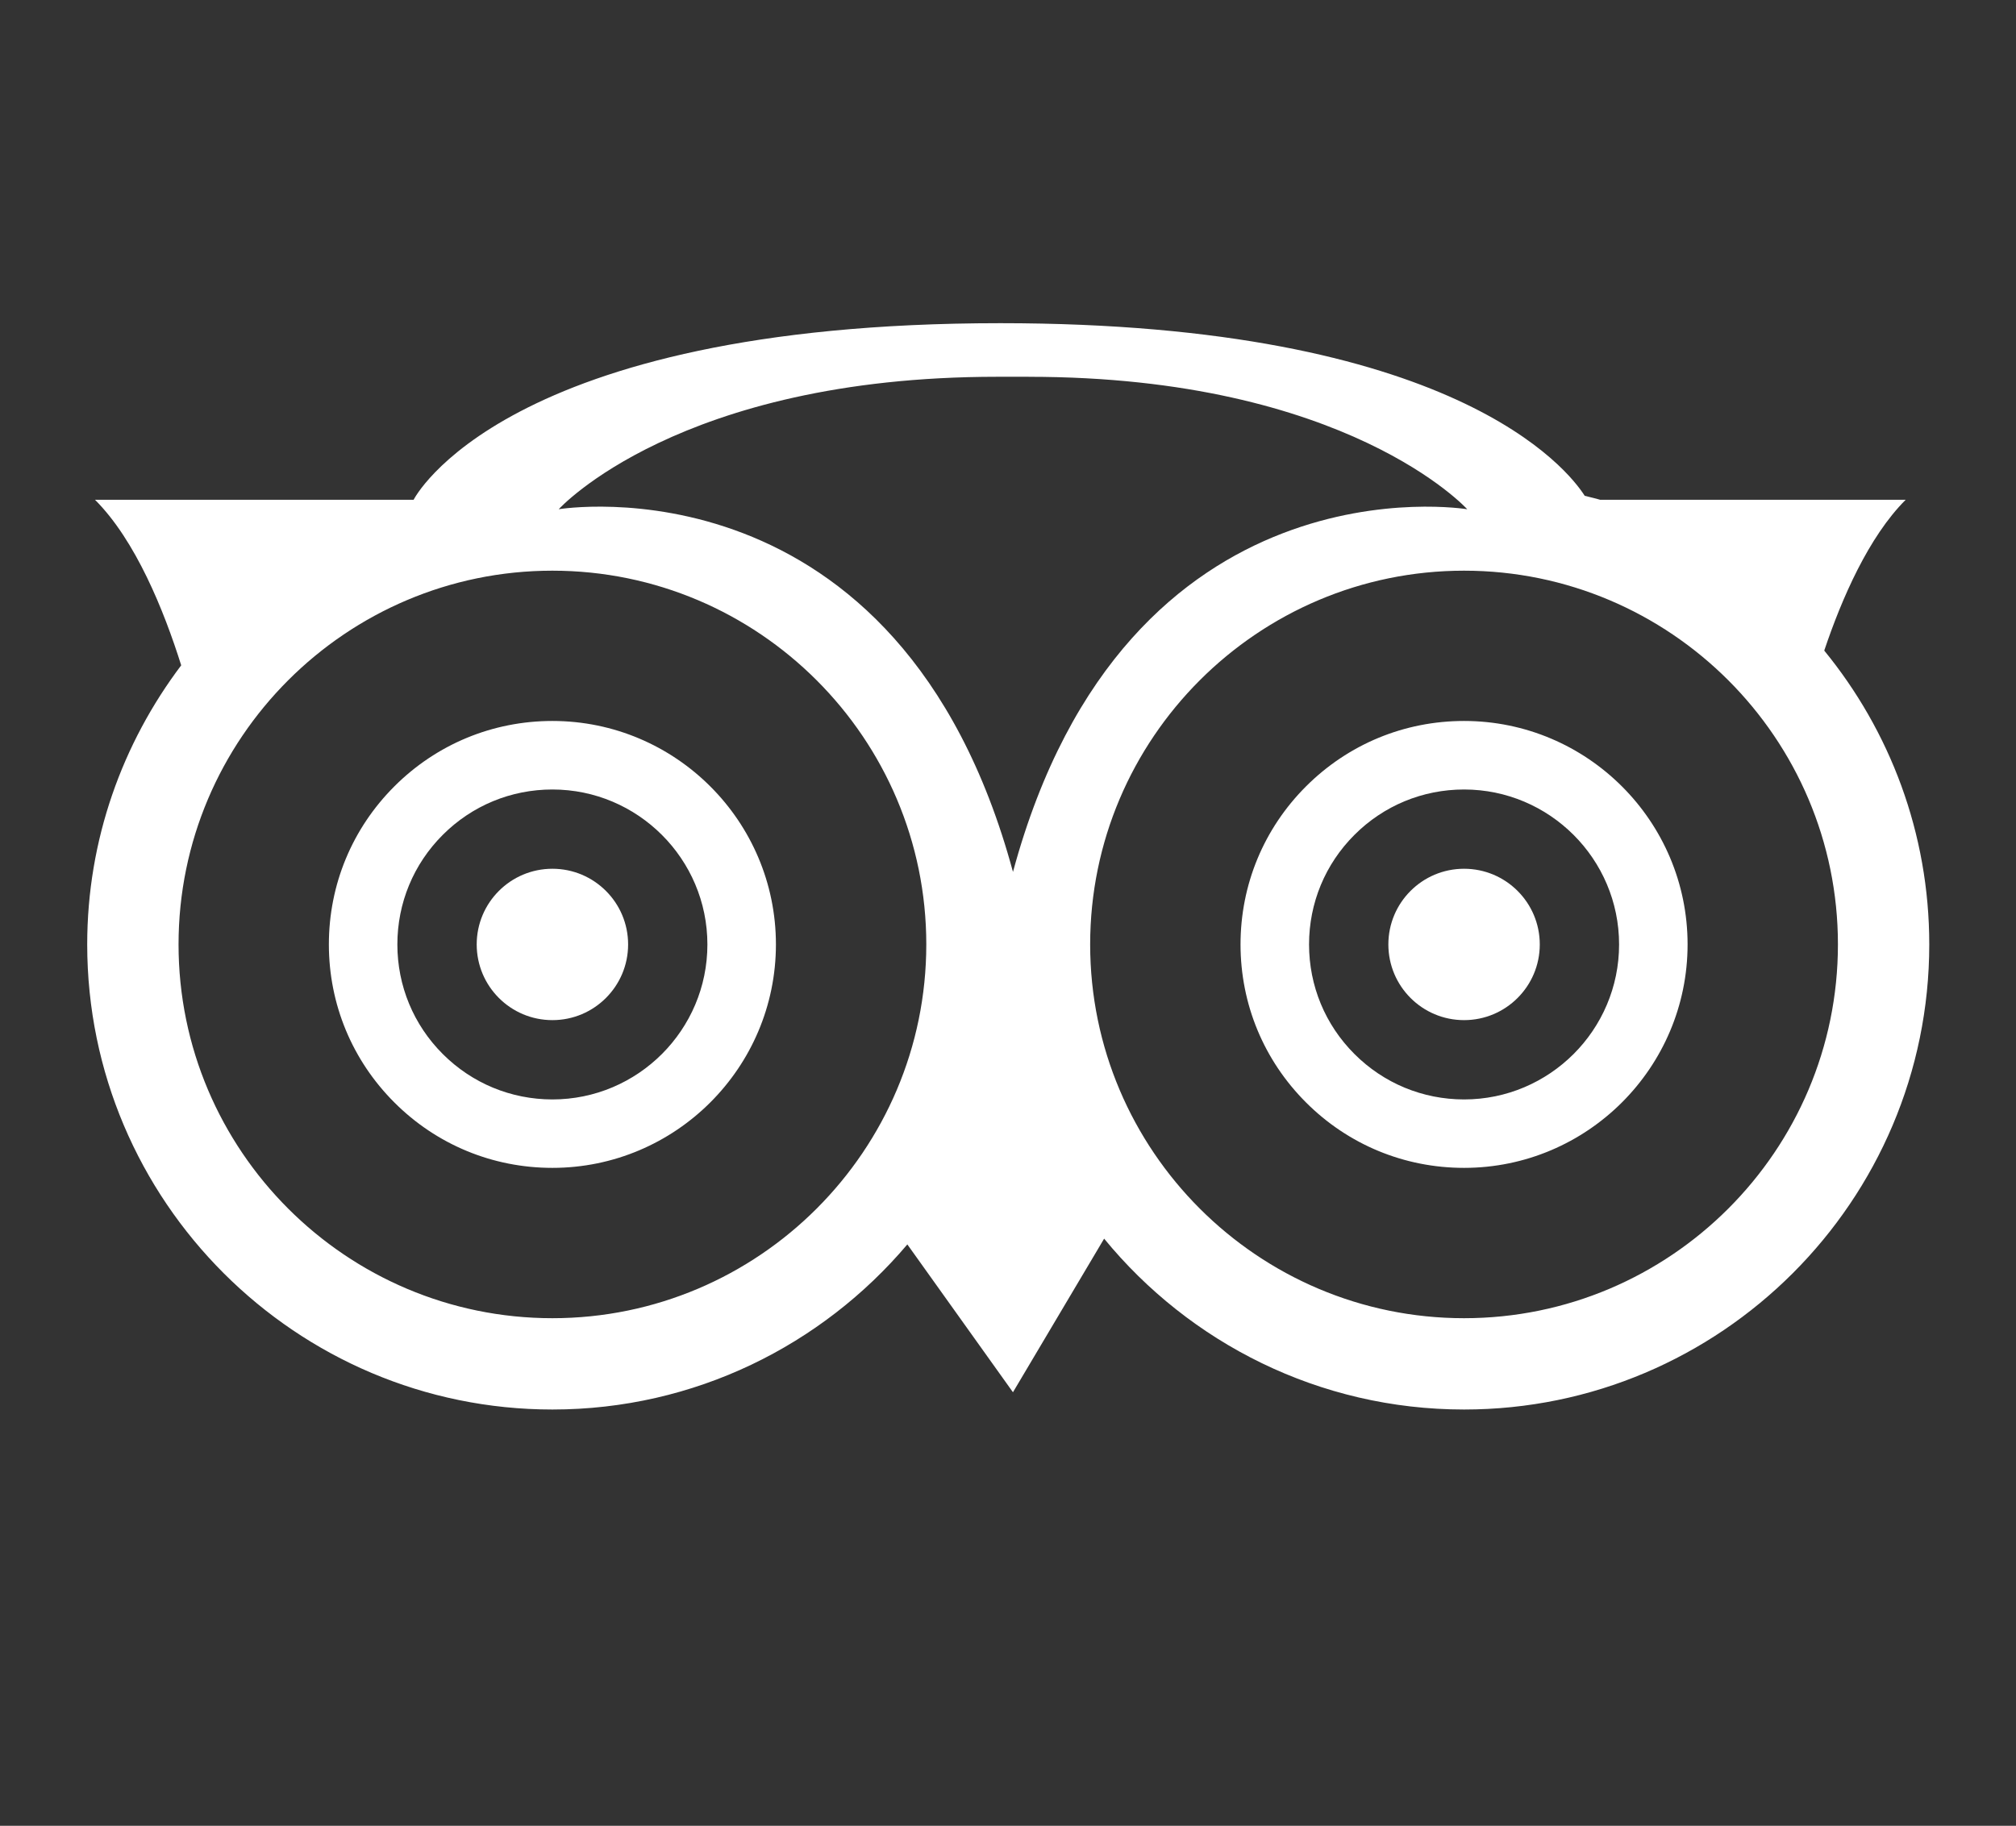 <?xml version="1.0" encoding="utf-8"?>
<!-- Generator: Adobe Illustrator 17.0.0, SVG Export Plug-In . SVG Version: 6.00 Build 0)  -->
<!DOCTYPE svg PUBLIC "-//W3C//DTD SVG 1.1//EN" "http://www.w3.org/Graphics/SVG/1.1/DTD/svg11.dtd">
<svg version="1.1" id="Layer_1" xmlns="http://www.w3.org/2000/svg" xmlns:xlink="http://www.w3.org/1999/xlink" x="0px" y="0px"
	 width="85px" height="77px" viewBox="0 0 85 77" enable-background="new 0 0 85 77" xml:space="preserve">
<rect x="0" y="0" width="85" height="77" fill="#333333" stroke="none"/>
<g>
	<circle fill="#ffffff" cx="23.291" cy="39.831" r="3.192"/>
	<circle fill="#ffffff" cx="61.729" cy="39.831" r="3.192"/>
	<g>
		<path fill="#ffffff" d="M16.626,33.166c-1.78,1.78-2.76,4.147-2.76,6.664c0,2.518,0.98,4.884,2.76,6.664
			c1.78,1.781,4.147,2.76,6.664,2.76c5.197,0,9.425-4.228,9.425-9.424s-4.228-9.424-9.425-9.424
			C20.773,30.406,18.406,31.386,16.626,33.166z M18.668,44.452c-1.234-1.234-1.914-2.876-1.914-4.621
			c0-1.746,0.68-3.387,1.914-4.621c1.234-1.234,2.876-1.914,4.621-1.914c3.604,0,6.537,2.932,6.537,6.536
			c0,3.604-2.932,6.536-6.537,6.536C21.544,46.366,19.904,45.687,18.668,44.452z"/>
	</g>
	<g>
		<path fill="#ffffff" d="M55.064,33.166c-1.78,1.78-2.76,4.147-2.76,6.664c0,2.518,0.98,4.884,2.76,6.664
			c1.78,1.781,4.147,2.76,6.664,2.76c5.196,0,9.425-4.228,9.425-9.424s-4.228-9.424-9.425-9.424
			C59.211,30.406,56.845,31.386,55.064,33.166z M57.107,44.452c-1.234-1.234-1.914-2.876-1.914-4.621
			c0-1.746,0.68-3.387,1.914-4.621s2.876-1.914,4.621-1.914c3.604,0,6.537,2.932,6.537,6.536c0,3.604-2.933,6.536-6.537,6.536
			C59.982,46.366,58.342,45.687,57.107,44.452z"/>
	</g>
	<g>
		<path fill="none" d="M23.291,24.068c-8.691,0-15.763,7.071-15.763,15.763c0,8.692,7.071,15.763,15.763,15.763
			s15.763-7.071,15.764-15.763C39.055,31.14,31.983,24.068,23.291,24.068z"/>
		<path fill="none" d="M61.728,24.068c-8.692,0-15.764,7.071-15.764,15.763c0,8.692,7.072,15.763,15.764,15.763
			c8.692,0,15.764-7.071,15.764-15.763C77.492,31.139,70.42,24.068,61.728,24.068z"/>
		<path fill="#ffffff" d="M76.915,27.438c0.74-2.203,1.871-4.798,3.433-6.36h-12.88c-0.214-0.065-0.436-0.11-0.652-0.168
			c-0.701-1.098-5.491-7.28-24.639-7.28c-21.014,0-24.738,7.448-24.738,7.448H4.006c1.714,1.714,2.905,4.663,3.634,6.981
			c-2.476,3.283-3.963,7.352-3.963,11.772c0,10.815,8.799,19.614,19.614,19.614c5.995,0,11.364-2.709,14.965-6.963l4.453,6.235
			l3.844-6.478c3.6,4.394,9.065,7.206,15.176,7.206c10.815,0,19.614-8.799,19.614-19.614C81.343,35.133,79.68,30.819,76.915,27.438z
			 M23.291,55.594c-8.692,0-15.763-7.071-15.763-15.763c0-8.692,7.072-15.763,15.763-15.763c8.692,0,15.764,7.072,15.764,15.763
			C39.054,48.523,31.983,55.594,23.291,55.594z M23.557,21.476c0,0,5.055-5.586,18.488-5.586h1.33v0.001
			c13.433,0,18.488,5.586,18.488,5.586s-14.365-2.395-19.153,15.295C37.921,19.082,23.557,21.476,23.557,21.476z M61.728,55.594
			c-8.692,0-15.764-7.071-15.764-15.763c0-8.692,7.072-15.763,15.764-15.763c8.692,0,15.764,7.071,15.764,15.763
			C77.492,48.523,70.42,55.594,61.728,55.594z"/>
	</g>
</g>
<g>
</g>
<g>
</g>
<g>
</g>
<g>
</g>
<g>
</g>
<g>
</g>
</svg>
